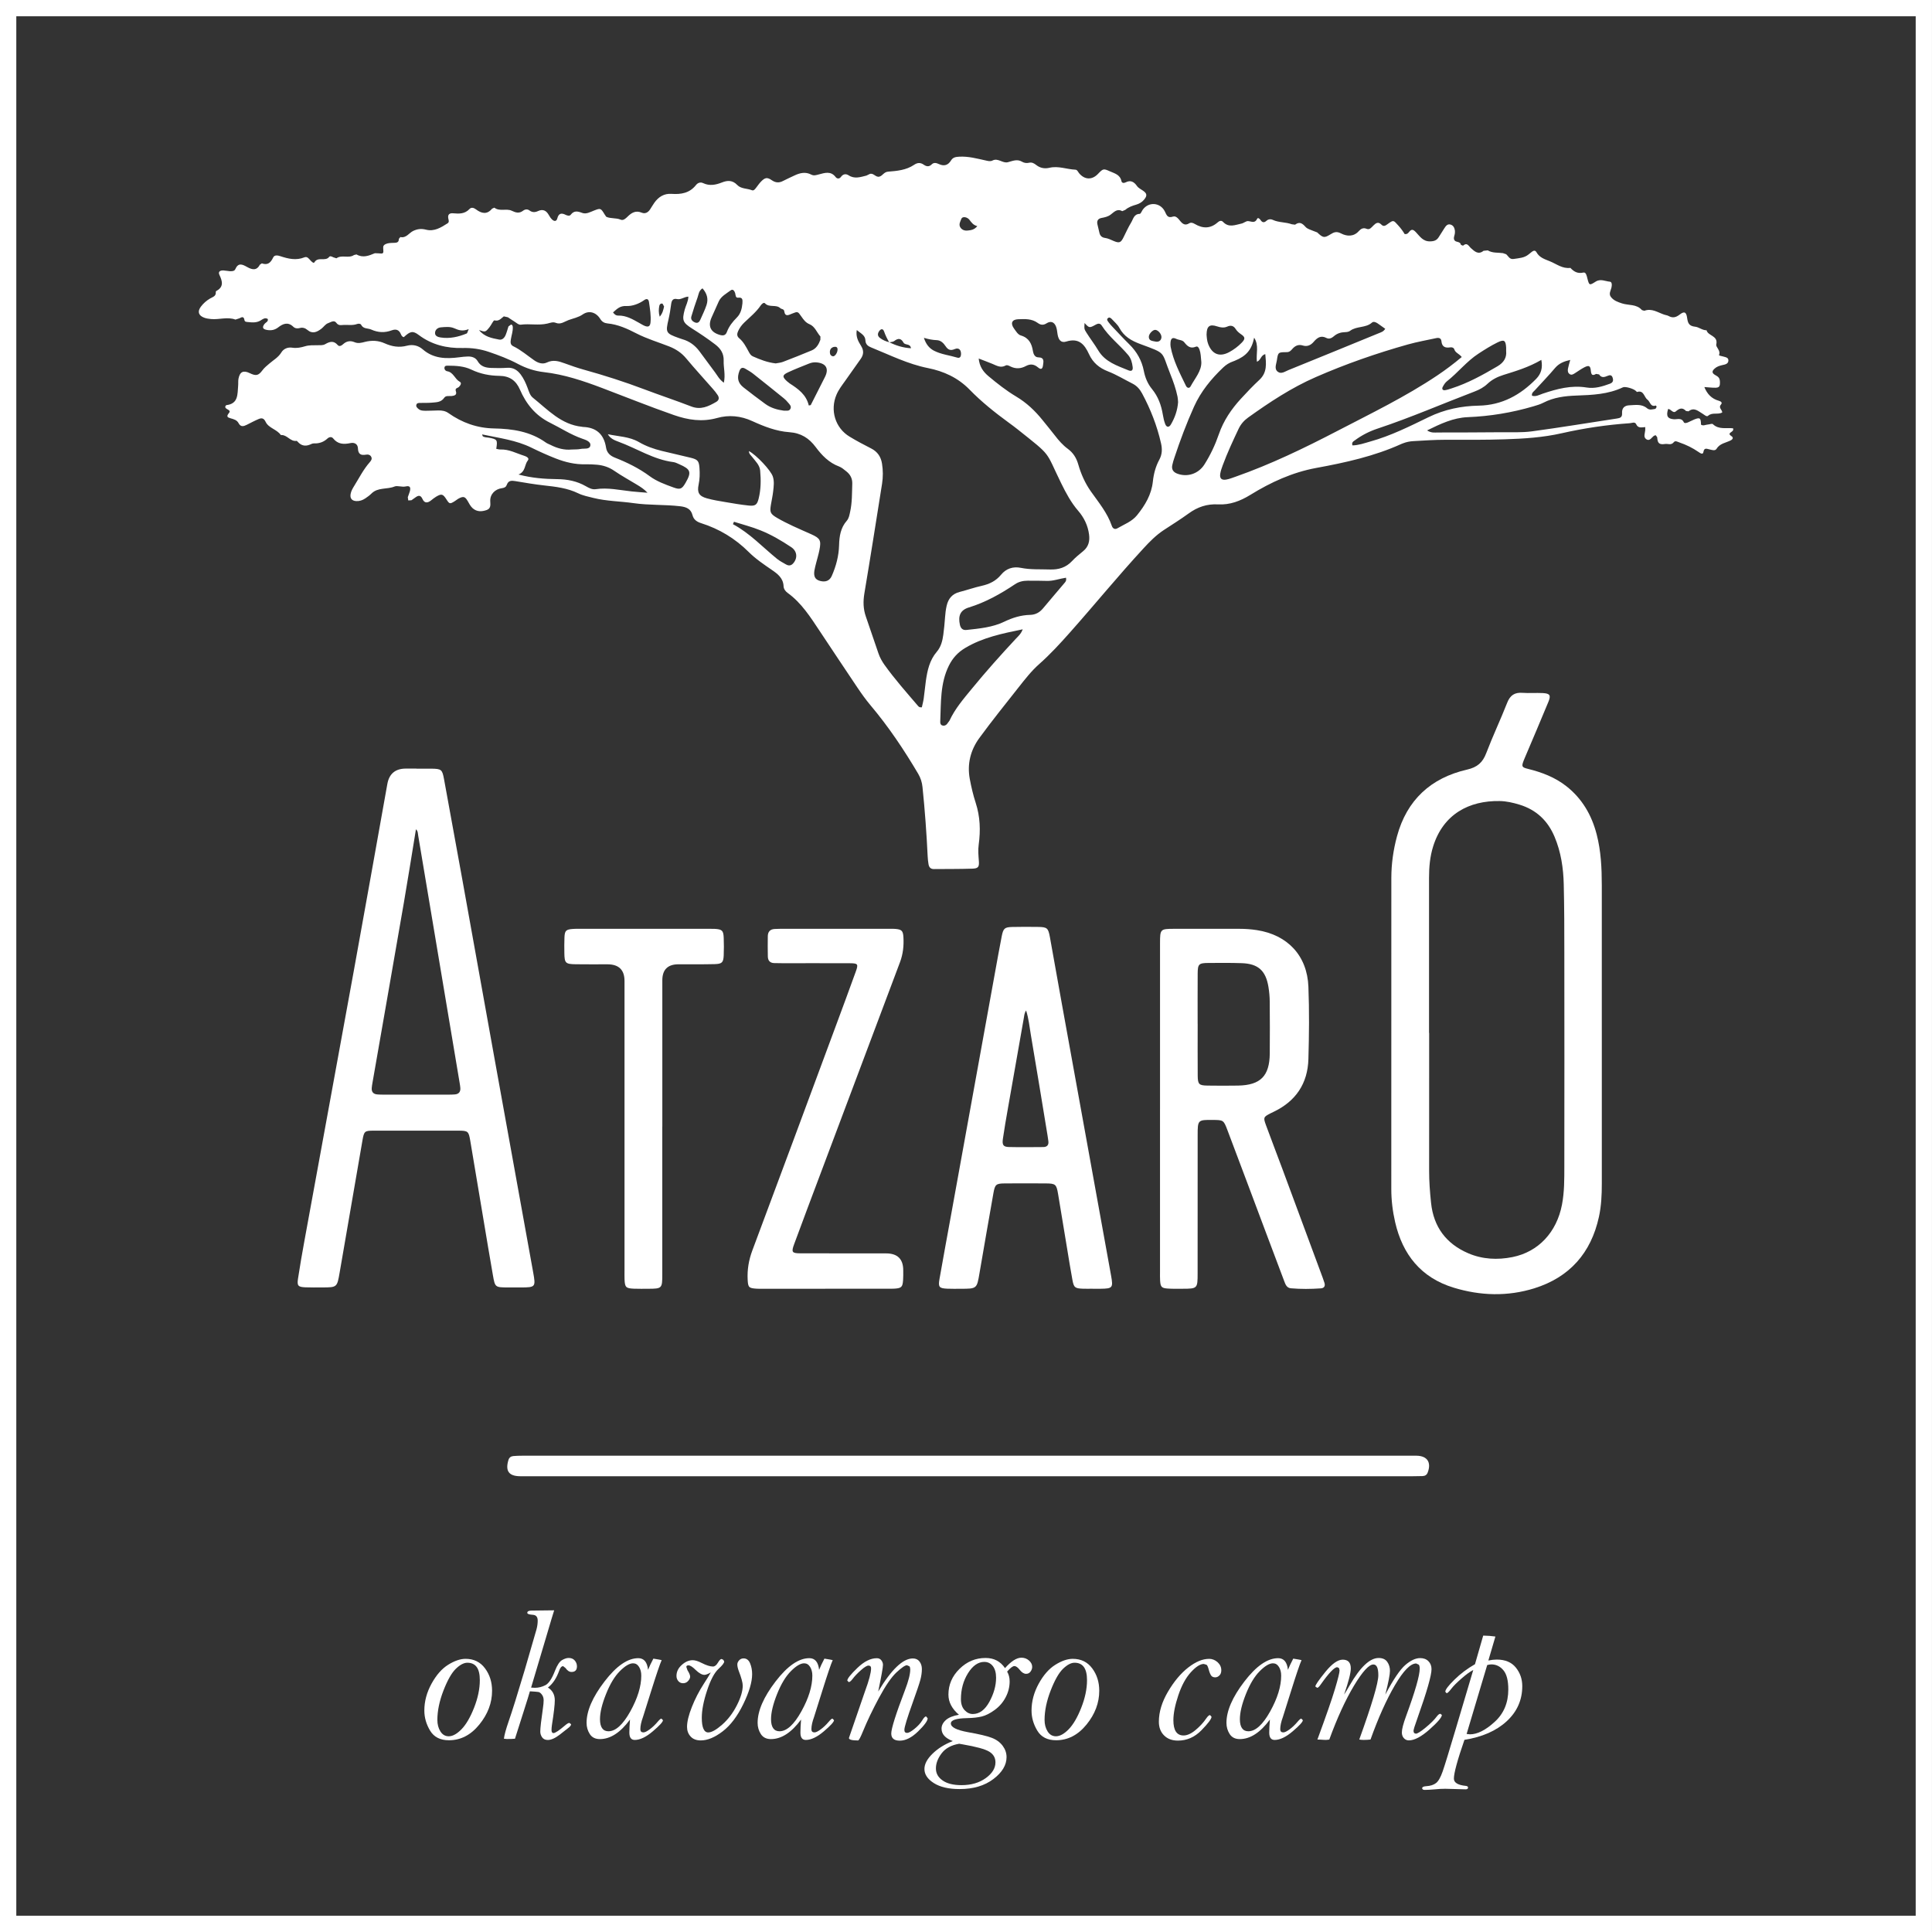 <svg width="105" height="105" viewBox="0 0 105 105" fill="none" xmlns="http://www.w3.org/2000/svg">
<rect x="0" y="0" width="105" height="105" fill="#333333" stroke="none"/>
<path d="M25.303 90.154C25.751 90.154 26.104 90.326 26.359 90.67C26.616 91.014 26.743 91.42 26.743 91.889C26.743 92.546 26.512 93.158 26.05 93.726C25.588 94.295 25.037 94.579 24.398 94.579C23.925 94.579 23.585 94.405 23.376 94.058C23.167 93.71 23.062 93.347 23.062 92.966C23.062 92.463 23.193 91.977 23.453 91.504C23.712 91.033 24.013 90.689 24.357 90.476C24.701 90.261 25.017 90.154 25.303 90.154ZM25.399 90.366C25.21 90.366 25.001 90.476 24.774 90.695C24.547 90.914 24.323 91.307 24.102 91.875C23.882 92.444 23.77 92.978 23.77 93.475C23.77 93.717 23.826 93.927 23.937 94.102C24.049 94.276 24.198 94.363 24.387 94.363C24.6 94.363 24.83 94.237 25.078 93.985C25.326 93.732 25.555 93.343 25.764 92.814C25.972 92.286 26.077 91.785 26.077 91.31C26.077 90.993 26.021 90.757 25.909 90.601C25.796 90.445 25.625 90.366 25.401 90.366" fill="white"/>
<path d="M28.798 91.922C28.761 92.06 28.646 92.43 28.454 93.031L27.988 94.496C27.877 94.506 27.731 94.511 27.549 94.511L27.387 94.496C27.408 94.306 27.491 93.996 27.64 93.563C27.835 93.003 28.129 92.065 28.52 90.751L29.162 88.536C29.202 88.378 29.223 88.225 29.223 88.079C29.223 87.877 29.134 87.771 28.955 87.761C28.756 87.748 28.657 87.712 28.657 87.655C28.657 87.573 28.734 87.532 28.889 87.532C28.963 87.532 29.373 87.527 30.118 87.517C30.066 87.673 29.919 88.168 29.673 89.002L28.864 91.717C28.955 91.725 29.024 91.728 29.071 91.728C29.269 91.728 29.46 91.68 29.643 91.585C29.825 91.491 29.999 91.229 30.163 90.8C30.284 90.494 30.412 90.3 30.547 90.222C30.681 90.145 30.802 90.106 30.906 90.106C31.047 90.106 31.158 90.152 31.236 90.244C31.315 90.335 31.356 90.441 31.356 90.562C31.356 90.766 31.256 90.867 31.058 90.867C30.942 90.867 30.835 90.796 30.734 90.653L30.606 90.552C30.52 90.552 30.449 90.63 30.395 90.785C30.246 91.206 30.041 91.516 29.778 91.714C30.027 91.87 30.152 92.102 30.152 92.409C30.152 92.65 30.1 93.097 29.996 93.753C29.982 93.854 29.974 93.945 29.974 94.022C29.974 94.135 30.011 94.189 30.081 94.189C30.173 94.189 30.384 94.05 30.714 93.769C30.815 93.68 30.893 93.637 30.947 93.637L31.038 93.708C31.038 93.772 30.975 93.849 30.846 93.941C30.822 93.962 30.684 94.07 30.43 94.268C30.175 94.465 29.956 94.564 29.774 94.564C29.636 94.564 29.532 94.517 29.465 94.422C29.398 94.328 29.363 94.223 29.363 94.108C29.363 93.916 29.411 93.497 29.505 92.851C29.532 92.672 29.546 92.523 29.546 92.405C29.546 92.287 29.514 92.182 29.451 92.099C29.389 92.017 29.327 91.968 29.265 91.957C29.203 91.945 29.047 91.933 28.797 91.919" fill="white"/>
<path d="M35.96 90.224C35.865 90.434 35.675 90.993 35.388 91.907L34.943 93.321C34.849 93.578 34.802 93.797 34.802 93.979C34.802 94.094 34.856 94.152 34.969 94.152C35.047 94.152 35.16 94.097 35.309 93.987C35.459 93.877 35.606 93.738 35.748 93.569C35.843 93.457 35.908 93.402 35.945 93.402L36.031 93.488C36.031 93.579 35.847 93.781 35.479 94.093C35.112 94.406 34.785 94.562 34.497 94.562C34.301 94.562 34.204 94.429 34.204 94.163C34.204 93.978 34.216 93.743 34.239 93.455C33.717 94.163 33.172 94.516 32.602 94.516C32.356 94.516 32.174 94.426 32.056 94.245C31.939 94.064 31.879 93.861 31.879 93.634C31.879 92.982 32.204 92.233 32.852 91.387C33.5 90.541 34.113 90.118 34.69 90.118C34.841 90.118 34.962 90.17 35.052 90.275C35.141 90.381 35.197 90.539 35.221 90.753C35.281 90.597 35.377 90.394 35.509 90.143C35.616 90.16 35.719 90.176 35.817 90.194L35.959 90.224H35.96ZM34.407 90.397C34.211 90.397 33.972 90.538 33.689 90.821C33.406 91.104 33.155 91.518 32.937 92.067C32.717 92.615 32.608 93.071 32.608 93.436C32.608 93.653 32.648 93.816 32.724 93.925C32.802 94.036 32.917 94.091 33.068 94.091C33.459 94.091 33.854 93.732 34.254 93.014C34.653 92.296 34.852 91.647 34.852 91.065C34.852 90.877 34.811 90.717 34.729 90.589C34.646 90.46 34.54 90.397 34.407 90.397Z" fill="white"/>
<path d="M38.631 90.893C38.472 90.981 38.358 91.025 38.287 91.025C38.152 91.025 37.992 90.936 37.807 90.757C37.642 90.592 37.511 90.508 37.417 90.508C37.34 90.508 37.301 90.536 37.301 90.594L37.362 90.772C37.459 90.927 37.508 91.043 37.508 91.12C37.508 91.197 37.472 91.273 37.4 91.355C37.328 91.438 37.235 91.48 37.124 91.48C37.013 91.48 36.93 91.439 36.863 91.361C36.797 91.281 36.765 91.189 36.765 91.084C36.765 90.858 36.86 90.659 37.051 90.487C37.242 90.314 37.44 90.228 37.645 90.228C37.776 90.228 37.936 90.277 38.125 90.374C38.385 90.506 38.592 90.572 38.747 90.572C38.844 90.572 38.935 90.503 39.016 90.364C39.096 90.23 39.162 90.162 39.213 90.162L39.309 90.206L39.359 90.299C39.359 90.379 39.256 90.513 39.051 90.699C38.824 90.908 38.617 91.302 38.427 91.877C38.236 92.453 38.141 92.947 38.141 93.359C38.141 93.623 38.17 93.821 38.23 93.954C38.288 94.087 38.375 94.154 38.491 94.154C38.676 94.154 38.928 94.012 39.249 93.73C39.57 93.448 39.836 93.097 40.048 92.678C40.261 92.26 40.366 91.903 40.366 91.609C40.366 91.454 40.294 91.186 40.148 90.808C40.098 90.673 40.072 90.556 40.072 90.458C40.072 90.38 40.105 90.307 40.169 90.236C40.233 90.165 40.314 90.13 40.411 90.13C40.573 90.13 40.691 90.218 40.765 90.396C40.839 90.573 40.877 90.77 40.877 90.986C40.877 91.415 40.716 91.959 40.394 92.62C40.072 93.28 39.698 93.774 39.271 94.099C38.846 94.425 38.45 94.588 38.087 94.588C37.847 94.588 37.663 94.517 37.533 94.375C37.403 94.233 37.339 94.059 37.339 93.853C37.339 93.569 37.428 93.206 37.604 92.763C37.781 92.32 37.994 91.907 38.244 91.521C38.426 91.241 38.555 91.03 38.633 90.888" fill="white"/>
<path d="M45.256 90.224C45.161 90.434 44.971 90.993 44.685 91.907L44.24 93.321C44.146 93.578 44.098 93.797 44.098 93.979C44.098 94.094 44.153 94.152 44.265 94.152C44.343 94.152 44.456 94.097 44.606 93.987C44.756 93.877 44.902 93.738 45.044 93.569C45.139 93.457 45.205 93.402 45.241 93.402L45.327 93.488C45.327 93.579 45.143 93.781 44.776 94.093C44.409 94.406 44.081 94.562 43.794 94.562C43.598 94.562 43.501 94.429 43.501 94.163C43.501 93.978 43.513 93.743 43.536 93.455C43.013 94.163 42.468 94.516 41.898 94.516C41.653 94.516 41.471 94.426 41.352 94.245C41.235 94.064 41.175 93.861 41.175 93.634C41.175 92.982 41.5 92.233 42.148 91.387C42.797 90.541 43.409 90.118 43.986 90.118C44.138 90.118 44.258 90.17 44.348 90.275C44.437 90.381 44.494 90.539 44.517 90.753C44.578 90.597 44.674 90.394 44.805 90.143C44.912 90.16 45.016 90.176 45.114 90.194L45.255 90.224H45.256ZM43.704 90.397C43.508 90.397 43.269 90.538 42.986 90.821C42.703 91.104 42.452 91.518 42.233 92.067C42.014 92.615 41.904 93.071 41.904 93.436C41.904 93.653 41.944 93.816 42.021 93.925C42.099 94.036 42.213 94.091 42.365 94.091C42.755 94.091 43.151 93.732 43.55 93.014C43.95 92.296 44.149 91.647 44.149 91.065C44.149 90.877 44.107 90.717 44.025 90.589C43.942 90.46 43.836 90.397 43.704 90.397Z" fill="white"/>
<path d="M47.731 91.927C48.088 91.329 48.424 90.88 48.737 90.582C49.05 90.283 49.341 90.133 49.611 90.133C49.769 90.133 49.891 90.19 49.975 90.302C50.059 90.416 50.102 90.55 50.102 90.705C50.102 90.897 50.074 91.096 50.018 91.301C49.963 91.505 49.824 91.919 49.601 92.539C49.302 93.373 49.151 93.865 49.151 94.013C49.151 94.126 49.2 94.18 49.298 94.18C49.386 94.18 49.521 94.105 49.706 93.954C49.889 93.805 50.025 93.656 50.113 93.511C50.201 93.36 50.273 93.284 50.331 93.284L50.416 93.385C50.416 93.524 50.243 93.76 49.898 94.097C49.552 94.433 49.22 94.601 48.903 94.601C48.587 94.601 48.438 94.47 48.438 94.21C48.438 93.951 48.686 93.156 49.182 91.86C49.374 91.359 49.47 90.985 49.47 90.735C49.47 90.657 49.456 90.599 49.426 90.56L49.292 90.502C49.191 90.502 49.002 90.631 48.723 90.889C48.446 91.148 48.13 91.606 47.776 92.264C47.422 92.923 47.132 93.529 46.907 94.078C46.768 94.42 46.677 94.59 46.634 94.59C46.303 94.59 46.138 94.546 46.138 94.458L46.154 94.408L47.007 91.93C47.23 91.326 47.341 90.906 47.341 90.673C47.341 90.571 47.293 90.521 47.198 90.521C47.114 90.521 46.977 90.605 46.789 90.772C46.6 90.939 46.45 91.096 46.338 91.245C46.251 91.36 46.18 91.418 46.125 91.418L46.049 91.336C46.049 91.228 46.233 90.999 46.599 90.647C46.965 90.295 47.316 90.12 47.654 90.12C47.763 90.12 47.844 90.16 47.902 90.237C47.96 90.314 47.988 90.395 47.988 90.479C47.988 90.615 47.902 91.096 47.73 91.924" fill="white"/>
<path d="M54.735 90.847C54.826 91.002 54.872 91.179 54.872 91.379C54.872 91.682 54.799 91.971 54.654 92.246C54.51 92.521 54.31 92.75 54.058 92.934C53.805 93.118 53.572 93.235 53.358 93.288C53.143 93.34 52.88 93.37 52.567 93.376C51.973 93.386 51.677 93.483 51.677 93.665C51.677 93.869 51.982 94.024 52.591 94.137C53.208 94.245 53.644 94.348 53.898 94.446C54.153 94.543 54.35 94.688 54.493 94.879C54.634 95.07 54.704 95.275 54.704 95.495C54.704 95.927 54.466 96.325 53.989 96.687C53.511 97.05 52.9 97.232 52.151 97.232C51.561 97.232 51.095 97.124 50.754 96.908C50.412 96.691 50.241 96.436 50.241 96.142C50.241 95.875 50.385 95.6 50.676 95.315C50.966 95.029 51.335 94.798 51.783 94.623C51.374 94.47 51.171 94.246 51.171 93.948C51.171 93.776 51.249 93.621 51.404 93.482C51.559 93.344 51.796 93.248 52.117 93.193C51.929 93.035 51.786 92.864 51.69 92.681C51.593 92.498 51.545 92.304 51.545 92.098C51.545 91.561 51.746 91.094 52.147 90.7C52.549 90.304 53.02 90.107 53.563 90.107C53.793 90.107 53.995 90.153 54.17 90.245C54.345 90.338 54.496 90.475 54.62 90.659C54.957 90.281 55.253 90.092 55.51 90.092C55.672 90.092 55.809 90.143 55.924 90.245C56.039 90.347 56.097 90.462 56.097 90.592C56.097 90.68 56.067 90.765 56.008 90.847C55.949 90.928 55.869 90.969 55.767 90.969C55.649 90.969 55.533 90.896 55.419 90.751C55.311 90.615 55.215 90.547 55.131 90.547C55.04 90.547 54.908 90.647 54.736 90.847M52.128 94.769C51.7 94.843 51.383 95.016 51.175 95.29C50.968 95.562 50.865 95.836 50.865 96.109C50.865 96.382 50.985 96.593 51.227 96.763C51.468 96.933 51.81 97.019 52.255 97.019C52.781 97.019 53.22 96.892 53.573 96.637C53.925 96.383 54.101 96.097 54.101 95.78C54.101 95.53 53.989 95.337 53.762 95.198C53.536 95.06 53.049 94.927 52.301 94.799L52.129 94.769H52.128ZM53.498 90.32C53.162 90.32 52.865 90.525 52.608 90.936C52.352 91.348 52.224 91.819 52.224 92.348C52.224 92.601 52.291 92.799 52.421 92.94C52.553 93.083 52.702 93.153 52.871 93.153C53.228 93.153 53.529 92.931 53.772 92.488C54.013 92.045 54.135 91.608 54.135 91.18C54.135 90.911 54.076 90.7 53.958 90.548C53.839 90.397 53.685 90.321 53.497 90.321" fill="white"/>
<path d="M58.302 90.154C58.75 90.154 59.103 90.326 59.358 90.67C59.615 91.014 59.742 91.42 59.742 91.889C59.742 92.546 59.512 93.158 59.05 93.726C58.587 94.295 58.036 94.579 57.397 94.579C56.925 94.579 56.585 94.405 56.376 94.058C56.166 93.71 56.062 93.347 56.062 92.966C56.062 92.463 56.193 91.977 56.452 91.504C56.711 91.033 57.013 90.689 57.357 90.476C57.7 90.261 58.016 90.154 58.302 90.154ZM58.398 90.366C58.209 90.366 58.001 90.476 57.773 90.695C57.547 90.914 57.322 91.307 57.102 91.875C56.881 92.444 56.77 92.978 56.77 93.475C56.77 93.717 56.826 93.927 56.937 94.102C57.048 94.276 57.198 94.363 57.387 94.363C57.599 94.363 57.83 94.237 58.078 93.985C58.325 93.732 58.554 93.343 58.763 92.814C58.972 92.286 59.077 91.785 59.077 91.31C59.077 90.993 59.02 90.757 58.908 90.601C58.796 90.445 58.625 90.366 58.4 90.366" fill="white"/>
<path d="M65.703 90.153C65.877 90.153 66.034 90.214 66.171 90.335C66.306 90.457 66.375 90.603 66.375 90.776C66.375 90.897 66.341 90.993 66.271 91.059C66.202 91.127 66.127 91.16 66.046 91.16C65.951 91.16 65.881 91.132 65.834 91.075C65.787 91.018 65.741 90.913 65.698 90.761C65.657 90.602 65.617 90.508 65.576 90.478L65.424 90.432C65.228 90.432 64.994 90.583 64.719 90.884C64.444 91.186 64.218 91.603 64.039 92.137C63.861 92.671 63.771 93.121 63.771 93.49C63.771 93.766 63.817 93.973 63.909 94.112C64.002 94.25 64.139 94.319 64.322 94.319C64.521 94.319 64.739 94.221 64.974 94.025C65.21 93.829 65.406 93.616 65.561 93.386C65.642 93.269 65.71 93.21 65.763 93.21L65.844 93.302C65.844 93.417 65.661 93.661 65.296 94.036C64.929 94.411 64.504 94.598 64.019 94.598C63.701 94.598 63.45 94.504 63.263 94.315C63.075 94.127 62.982 93.879 62.982 93.572C62.982 93.042 63.148 92.498 63.478 91.937C63.808 91.377 64.175 90.94 64.578 90.626C64.981 90.313 65.356 90.156 65.704 90.156" fill="white"/>
<path d="M70.736 90.224C70.641 90.434 70.451 90.993 70.165 91.907L69.72 93.321C69.626 93.578 69.578 93.797 69.578 93.979C69.578 94.094 69.633 94.152 69.745 94.152C69.823 94.152 69.936 94.097 70.086 93.987C70.236 93.877 70.382 93.738 70.524 93.569C70.619 93.457 70.685 93.402 70.721 93.402L70.807 93.488C70.807 93.579 70.623 93.781 70.256 94.093C69.889 94.406 69.561 94.562 69.274 94.562C69.078 94.562 68.98 94.429 68.98 94.163C68.98 93.978 68.993 93.743 69.016 93.455C68.493 94.163 67.948 94.516 67.378 94.516C67.133 94.516 66.951 94.426 66.832 94.245C66.715 94.064 66.655 93.861 66.655 93.634C66.655 92.982 66.98 92.233 67.628 91.387C68.276 90.541 68.889 90.118 69.466 90.118C69.618 90.118 69.738 90.17 69.828 90.275C69.917 90.381 69.974 90.539 69.997 90.753C70.058 90.597 70.154 90.394 70.285 90.143C70.392 90.16 70.496 90.176 70.594 90.194L70.735 90.224H70.736ZM69.184 90.397C68.987 90.397 68.749 90.538 68.466 90.821C68.183 91.104 67.932 91.518 67.713 92.067C67.494 92.615 67.385 93.071 67.385 93.436C67.385 93.653 67.424 93.816 67.501 93.925C67.579 94.036 67.693 94.091 67.845 94.091C68.235 94.091 68.63 93.732 69.03 93.014C69.43 92.296 69.629 91.647 69.629 91.065C69.629 90.877 69.587 90.717 69.505 90.589C69.422 90.46 69.316 90.397 69.184 90.397Z" fill="white"/>
<path d="M71.598 94.541C72.073 93.251 72.393 92.331 72.556 91.782C72.72 91.233 72.802 90.9 72.802 90.782L72.771 90.653L72.675 90.609C72.519 90.609 72.221 90.922 71.779 91.547C71.695 91.668 71.632 91.729 71.587 91.729L71.486 91.658C71.486 91.577 71.667 91.314 72.028 90.868C72.389 90.422 72.704 90.199 72.974 90.199C73.121 90.199 73.233 90.239 73.305 90.319C73.377 90.398 73.413 90.517 73.413 90.676C73.413 90.922 73.292 91.395 73.049 92.095C73.1 92.024 73.201 91.856 73.353 91.593C73.925 90.603 74.45 90.108 74.926 90.108C75.141 90.108 75.298 90.179 75.395 90.32C75.493 90.459 75.541 90.622 75.541 90.808C75.541 91.004 75.457 91.433 75.289 92.096C75.724 91.275 76.086 90.74 76.376 90.489C76.666 90.239 76.935 90.114 77.184 90.114C77.369 90.114 77.519 90.169 77.631 90.282C77.744 90.396 77.8 90.54 77.8 90.715C77.8 91.057 77.544 91.949 77.032 93.39C76.89 93.78 76.82 94.009 76.82 94.083L76.852 94.187L76.945 94.222C77.033 94.222 77.212 94.112 77.481 93.889C77.751 93.666 77.955 93.465 78.089 93.283C78.16 93.19 78.224 93.141 78.281 93.141L78.363 93.203C78.363 93.331 78.14 93.594 77.693 93.991C77.246 94.389 76.869 94.586 76.567 94.586C76.459 94.586 76.369 94.545 76.296 94.464C76.223 94.382 76.188 94.28 76.188 94.155C76.188 93.979 76.264 93.686 76.415 93.273C76.911 91.922 77.159 91.059 77.159 90.684C77.159 90.59 77.142 90.519 77.111 90.474L76.966 90.406C76.657 90.406 76.271 90.8 75.808 91.591C75.346 92.381 74.905 93.365 74.484 94.54C74.365 94.553 74.243 94.561 74.114 94.561C74.026 94.561 73.945 94.554 73.873 94.54C74.562 92.629 74.909 91.465 74.909 91.049C74.909 90.853 74.887 90.706 74.844 90.608C74.8 90.511 74.731 90.461 74.64 90.461C74.399 90.461 74.046 90.849 73.581 91.622C73.118 92.396 72.672 93.369 72.244 94.541C72.156 94.555 72.091 94.561 72.047 94.561L71.926 94.556C71.811 94.546 71.702 94.541 71.597 94.541" fill="white"/>
<path d="M80.162 90.446L80.609 88.891C80.848 88.894 81.07 88.912 81.272 88.942L80.889 90.245C81.055 90.211 81.207 90.194 81.346 90.194C81.804 90.194 82.15 90.34 82.383 90.629C82.617 90.92 82.732 91.256 82.732 91.637C82.732 92.391 82.449 93.028 81.884 93.548C81.317 94.068 80.553 94.404 79.589 94.556C79.208 95.659 79.016 96.361 79.016 96.665C79.016 96.883 79.232 97.016 79.664 97.059C79.746 97.069 79.785 97.099 79.785 97.148C79.785 97.214 79.742 97.246 79.654 97.246L78.546 97.216C78.367 97.216 78.182 97.226 77.99 97.246C77.747 97.268 77.562 97.277 77.434 97.277C77.34 97.277 77.292 97.245 77.292 97.184C77.292 97.122 77.364 97.085 77.509 97.076C77.739 97.062 77.917 97.005 78.044 96.906C78.173 96.806 78.292 96.598 78.403 96.281C78.515 95.963 78.751 95.19 79.117 93.961L80.068 90.761C79.888 90.852 79.675 91.008 79.425 91.228C79.175 91.446 78.996 91.625 78.888 91.765C78.757 91.938 78.666 92.023 78.62 92.023L78.549 91.942C78.549 91.829 78.714 91.612 79.045 91.287C79.374 90.963 79.747 90.683 80.161 90.446M79.708 94.237C79.795 94.25 79.856 94.257 79.889 94.257C80.29 94.257 80.737 94.032 81.231 93.581C81.726 93.131 81.973 92.543 81.973 91.817C81.973 91.332 81.884 90.983 81.705 90.772C81.527 90.561 81.309 90.456 81.053 90.456C80.99 90.456 80.914 90.469 80.826 90.492L79.707 94.237H79.708Z" fill="white"/>
<path d="M105 105H0V0H104.999V104.999L105 105ZM0.887 104.114H104.114V0.886H0.886V104.113L0.887 104.114Z" fill="white"/>
<path d="M92.627 21.033C92.779 21.414 93.024 21.672 93.415 21.781C93.499 21.805 93.631 21.872 93.536 21.977C93.37 22.162 93.599 22.261 93.6 22.416C93.363 22.553 93.06 22.391 92.831 22.598C92.753 22.669 92.631 22.544 92.536 22.488C92.297 22.35 92.076 22.11 91.766 22.355L91.632 22.337C91.433 22.127 91.275 22.19 91.075 22.359C90.926 22.485 90.813 22.23 90.659 22.226C90.541 22.608 90.624 22.757 90.963 22.785C91.155 22.803 91.382 22.681 91.511 22.947C91.547 23.019 91.659 22.988 91.734 22.957C91.851 22.909 91.962 22.844 92.081 22.797C92.389 22.673 92.438 22.712 92.446 23.079C92.568 23.163 92.69 23.081 92.812 23.073C92.907 23.068 93.045 23.008 93.089 23.05C93.412 23.363 93.826 23.235 94.188 23.277C94.221 23.385 94.164 23.424 94.115 23.461C94.022 23.532 93.915 23.582 94.09 23.695C94.234 23.788 94.168 23.881 94.046 23.941C93.781 24.071 93.467 24.1 93.286 24.397C93.208 24.524 93.022 24.448 92.881 24.417C92.746 24.388 92.617 24.32 92.576 24.569C92.549 24.738 92.384 24.614 92.307 24.561C91.989 24.342 91.647 24.175 91.283 24.05C91.176 24.013 91.048 23.931 90.971 24.029C90.819 24.22 90.648 24.102 90.49 24.13C90.127 24.189 90.085 24.032 90.066 23.767L89.987 23.654L89.907 23.674C89.766 23.755 89.674 24.002 89.472 23.87C89.298 23.755 89.403 23.548 89.415 23.379C89.418 23.334 89.415 23.287 89.415 23.212C89.228 23.22 89.028 23.294 88.921 23.052C88.855 22.907 88.69 22.994 88.571 23.001C87.327 23.087 86.093 23.27 84.88 23.545C83.859 23.777 82.828 23.841 81.795 23.875C80.711 23.911 79.624 23.903 78.539 23.901C77.963 23.901 77.391 23.943 76.818 23.974C76.625 23.984 76.438 24.02 76.257 24.091L76.168 24.125C74.689 24.797 73.116 25.142 71.528 25.433C70.238 25.671 69.061 26.212 67.959 26.892C67.403 27.235 66.836 27.446 66.204 27.412C65.594 27.379 65.084 27.554 64.6 27.906C64.161 28.225 63.7 28.512 63.246 28.81C62.829 29.085 62.483 29.436 62.147 29.802C60.772 31.292 59.49 32.864 58.144 34.379C57.613 34.977 57.075 35.563 56.475 36.094C56.055 36.465 55.711 36.91 55.365 37.347C54.644 38.262 53.912 39.17 53.224 40.111C52.747 40.764 52.555 41.521 52.705 42.333C52.787 42.77 52.889 43.209 53.027 43.632C53.27 44.38 53.296 45.136 53.19 45.904C53.147 46.209 53.178 46.508 53.2 46.811C53.221 47.111 53.163 47.197 52.86 47.209C52.158 47.233 51.456 47.225 50.754 47.232C50.575 47.234 50.492 47.131 50.464 46.974C50.44 46.833 50.424 46.691 50.417 46.547C50.357 45.288 50.266 44.032 50.136 42.777C50.11 42.516 50.034 42.28 49.903 42.056C49.131 40.749 48.289 39.491 47.308 38.328C47.051 38.023 46.819 37.695 46.596 37.365C45.91 36.346 45.232 35.321 44.55 34.297C44.047 33.54 43.56 32.767 42.805 32.222C42.684 32.134 42.592 32.006 42.586 31.863C42.568 31.418 42.261 31.187 41.943 30.97C41.508 30.671 41.067 30.375 40.695 30.004C39.955 29.267 39.095 28.746 38.103 28.432C37.885 28.363 37.7 28.25 37.636 27.998C37.548 27.653 37.3 27.552 36.959 27.513C36.118 27.416 35.269 27.465 34.429 27.344C33.703 27.24 32.963 27.24 32.248 27.061C31.97 26.991 31.68 26.935 31.426 26.811C30.836 26.524 30.208 26.452 29.572 26.382C29.049 26.324 28.529 26.235 28.01 26.148C27.804 26.114 27.629 26.105 27.544 26.348C27.505 26.46 27.424 26.512 27.292 26.529C26.899 26.577 26.626 26.869 26.644 27.238C26.654 27.441 26.681 27.636 26.452 27.718C26.188 27.811 25.918 27.826 25.686 27.619C25.566 27.511 25.497 27.365 25.416 27.227C25.279 26.99 25.186 26.964 24.953 27.08C24.867 27.122 24.795 27.188 24.713 27.238C24.452 27.401 24.426 27.395 24.266 27.145C24.072 26.842 23.998 26.82 23.702 26.994C23.607 27.05 23.52 27.122 23.432 27.192C23.251 27.337 23.072 27.366 22.965 27.126C22.854 26.878 22.722 26.924 22.556 27.049L22.361 27.187L22.188 27.198L22.163 27.02C22.196 26.914 22.245 26.813 22.274 26.705C22.334 26.474 22.272 26.387 22.048 26.437C21.837 26.483 21.593 26.378 21.447 26.439C21.039 26.61 20.54 26.473 20.19 26.821C20.089 26.922 19.972 27.007 19.852 27.087C19.705 27.187 19.537 27.244 19.356 27.233C19.121 27.218 19.013 27.08 19.055 26.847C19.083 26.686 19.164 26.548 19.248 26.412C19.517 25.979 19.746 25.52 20.085 25.132C20.159 25.047 20.237 24.952 20.178 24.832C20.122 24.715 20.002 24.689 19.89 24.71C19.613 24.762 19.464 24.678 19.454 24.374C19.445 24.126 19.261 24.037 19.052 24.08C18.683 24.158 18.362 24.15 18.104 23.824C18.026 23.725 17.892 23.745 17.801 23.829C17.59 24.026 17.347 24.11 17.06 24.098C16.986 24.095 16.907 24.138 16.834 24.168C16.584 24.266 16.371 24.218 16.194 24.023L16.13 23.958C15.79 24.02 15.62 23.644 15.307 23.643L15.261 23.641C15.046 23.328 14.597 23.271 14.434 22.922C14.336 22.715 14.214 22.708 14.055 22.774C13.836 22.866 13.624 22.982 13.411 23.088C13.239 23.174 13.081 23.217 12.967 22.999C12.877 22.826 12.703 22.782 12.532 22.734C12.367 22.686 12.283 22.641 12.443 22.447C12.603 22.253 12.216 22.27 12.243 22.091L12.291 22.02C12.967 21.947 12.901 21.418 12.943 20.959C12.955 20.832 12.937 20.702 12.962 20.578C13.037 20.201 13.225 20.112 13.571 20.279C13.911 20.441 14.04 20.423 14.262 20.126C14.37 19.98 14.502 19.877 14.636 19.762C14.862 19.567 15.128 19.423 15.294 19.149C15.412 18.953 15.646 18.857 15.882 18.896C16.131 18.935 16.356 18.885 16.587 18.817C16.805 18.752 17.03 18.766 17.252 18.762C17.396 18.758 17.547 18.778 17.675 18.704C17.917 18.563 18.134 18.498 18.354 18.753C18.443 18.857 18.565 18.781 18.65 18.704C18.836 18.535 19.042 18.501 19.27 18.598C19.462 18.68 19.648 18.629 19.833 18.581C20.202 18.488 20.559 18.502 20.909 18.66C21.298 18.835 21.694 18.902 22.12 18.788C22.43 18.707 22.734 18.776 22.975 18.987C23.56 19.495 24.243 19.51 24.955 19.418C25.113 19.397 25.273 19.378 25.431 19.375C25.649 19.371 25.849 19.434 25.964 19.635C26.13 19.925 26.404 19.987 26.7 19.997C26.987 20.006 27.275 20.01 27.561 19.989C27.885 19.965 28.111 20.105 28.297 20.35C28.461 20.57 28.573 20.816 28.669 21.071C28.743 21.265 28.798 21.485 28.959 21.614C29.774 22.267 30.498 23.077 31.629 23.194L31.677 23.203C32.409 23.226 32.824 23.602 32.937 24.323C32.98 24.602 33.155 24.767 33.414 24.87C34.083 25.134 34.724 25.447 35.309 25.879C35.695 26.165 36.154 26.329 36.604 26.493C36.967 26.625 37.065 26.578 37.261 26.236C37.594 25.656 37.542 25.502 36.916 25.23C36.813 25.186 36.71 25.129 36.602 25.115C35.516 24.978 34.608 24.369 33.607 24.005C33.391 23.926 33.168 23.833 33.035 23.599C33.605 23.722 34.206 23.726 34.719 24.023C35.112 24.253 35.529 24.397 35.962 24.505C36.489 24.636 37.02 24.749 37.546 24.88C37.92 24.973 37.988 25.055 38.015 25.435C38.037 25.738 38.032 26.039 37.968 26.34C37.878 26.767 37.989 26.964 38.419 27.084C38.755 27.178 39.104 27.233 39.45 27.291C39.859 27.362 40.268 27.43 40.68 27.474C41.047 27.513 41.146 27.441 41.231 27.097C41.356 26.597 41.359 26.084 41.313 25.575C41.287 25.274 41.058 25.068 40.885 24.841C40.813 24.747 40.701 24.672 40.703 24.515C41.112 24.733 41.888 25.558 42 25.895C42.089 26.159 42.05 26.433 42.02 26.702C41.994 26.939 41.941 27.174 41.901 27.41C41.828 27.84 41.857 27.925 42.24 28.15C42.516 28.312 42.803 28.451 43.091 28.588C43.423 28.746 43.763 28.886 44.096 29.038C44.577 29.256 44.638 29.37 44.533 29.897C44.487 30.13 44.416 30.36 44.357 30.592C44.323 30.731 44.282 30.87 44.26 31.012C44.212 31.337 44.305 31.5 44.566 31.571C44.857 31.65 45.087 31.569 45.204 31.303C45.437 30.773 45.586 30.217 45.602 29.637C45.615 29.146 45.683 28.686 46.023 28.299C46.139 28.166 46.166 27.982 46.204 27.81C46.316 27.306 46.302 26.795 46.319 26.285C46.328 26.007 46.211 25.788 46 25.621C45.874 25.523 45.75 25.409 45.605 25.354C45.055 25.15 44.67 24.752 44.333 24.3C43.97 23.812 43.532 23.533 42.895 23.488C42.193 23.44 41.523 23.178 40.885 22.886C40.256 22.597 39.613 22.538 38.972 22.717C38.16 22.943 37.399 22.827 36.629 22.559C35.318 22.103 34.03 21.582 32.731 21.09C31.702 20.7 30.66 20.349 29.555 20.224C29.062 20.168 28.591 20.014 28.147 19.778C27.639 19.508 27.1 19.304 26.555 19.12C26.097 18.965 25.633 18.901 25.145 18.913C24.281 18.935 23.469 18.74 22.761 18.208C22.441 17.967 22.299 17.993 21.946 18.324C21.856 18.307 21.819 18.234 21.788 18.162C21.689 17.924 21.524 17.867 21.287 17.954C20.911 18.093 20.552 18.079 20.174 17.91C19.991 17.827 19.749 17.89 19.626 17.65C19.594 17.585 19.481 17.582 19.403 17.61C19.17 17.694 18.93 17.652 18.693 17.659C18.534 17.664 18.402 17.714 18.277 17.543C18.157 17.379 17.985 17.508 17.84 17.56C17.682 17.615 17.598 17.764 17.473 17.861C17.227 18.049 16.983 18.168 16.699 17.925C16.587 17.829 16.449 17.786 16.297 17.827C16.166 17.862 16.04 17.855 15.937 17.756C15.654 17.48 15.377 17.591 15.124 17.789C14.928 17.943 14.722 17.972 14.495 17.929C14.271 17.886 14.238 17.783 14.379 17.601C14.443 17.519 14.583 17.489 14.556 17.339C14.401 17.238 14.278 17.348 14.162 17.417C13.939 17.55 13.706 17.527 13.468 17.502C13.384 17.493 13.3 17.493 13.285 17.393C13.252 17.188 13.149 17.222 13.017 17.297L12.796 17.369C12.354 17.205 11.909 17.382 11.469 17.339C11.343 17.327 11.212 17.31 11.095 17.265C10.785 17.149 10.72 16.931 10.916 16.668C11.05 16.488 11.22 16.339 11.414 16.225C11.561 16.138 11.754 16.101 11.727 15.865L11.744 15.821C12.167 15.603 12.095 15.294 11.927 14.944C11.847 14.778 11.94 14.689 12.148 14.698C12.259 14.704 12.369 14.731 12.48 14.738C12.595 14.745 12.739 14.74 12.784 14.637C12.946 14.263 13.16 14.359 13.428 14.509C13.672 14.646 13.942 14.739 14.12 14.388L14.23 14.313C14.557 14.431 14.715 14.27 14.847 13.992C14.919 13.843 15.096 13.876 15.236 13.923C15.666 14.065 16.094 14.168 16.542 13.986C16.689 13.926 16.776 14.044 16.861 14.14C16.924 14.21 17.044 14.332 17.087 14.258C17.279 13.926 17.685 14.231 17.889 13.961C17.936 13.899 18.036 13.941 18.11 13.982L18.284 14.038C18.576 13.827 18.948 14.062 19.24 13.86L19.374 13.828C19.725 14.031 20.047 13.899 20.374 13.761L20.562 13.768C20.845 13.796 20.853 13.796 20.826 13.486C20.815 13.364 20.867 13.309 20.959 13.265C21.093 13.203 21.239 13.204 21.382 13.199C21.529 13.194 21.68 13.201 21.677 12.983L21.758 12.883C22.08 12.954 22.227 12.658 22.461 12.548C22.689 12.441 22.899 12.417 23.152 12.482C23.598 12.597 23.969 12.365 24.326 12.136C24.425 12.073 24.383 11.965 24.364 11.873C24.321 11.653 24.433 11.574 24.629 11.592C24.955 11.623 25.264 11.629 25.516 11.359C25.616 11.252 25.751 11.291 25.864 11.376C26.167 11.604 26.463 11.68 26.744 11.34L26.867 11.286C27.157 11.511 27.523 11.315 27.81 11.453C28.036 11.56 28.217 11.612 28.427 11.453C28.537 11.369 28.665 11.354 28.783 11.442C28.93 11.552 29.083 11.544 29.235 11.473C29.509 11.346 29.692 11.443 29.829 11.69C29.874 11.773 29.929 11.855 29.996 11.922C30.108 12.036 30.242 12.049 30.287 11.874C30.36 11.588 30.512 11.56 30.745 11.677C30.833 11.72 30.956 11.752 31.015 11.674C31.199 11.431 31.395 11.479 31.641 11.571C31.86 11.653 32.074 11.524 32.283 11.443C32.645 11.303 32.65 11.309 32.868 11.665L32.948 11.781C33.195 11.895 33.477 11.829 33.732 11.938C33.873 11.999 34.005 11.876 34.107 11.775C34.325 11.559 34.551 11.423 34.876 11.558C35.059 11.635 35.219 11.549 35.328 11.384C35.408 11.264 35.478 11.138 35.561 11.021C35.788 10.7 36.095 10.507 36.495 10.536C37.014 10.572 37.478 10.497 37.825 10.057C37.917 9.94 38.063 9.88 38.213 9.952C38.562 10.118 38.9 10.049 39.234 9.917C39.54 9.794 39.814 9.789 40.065 10.051C40.277 10.273 40.6 10.232 40.864 10.338C40.966 10.379 41.034 10.278 41.094 10.202C41.182 10.09 41.263 9.968 41.362 9.866C41.576 9.65 41.691 9.62 41.944 9.794C42.16 9.942 42.348 9.945 42.566 9.83C42.764 9.726 42.97 9.638 43.171 9.54C43.47 9.397 43.774 9.324 44.089 9.489C44.232 9.563 44.356 9.517 44.5 9.48C44.818 9.397 45.151 9.277 45.414 9.622C45.488 9.719 45.615 9.735 45.702 9.616C45.818 9.454 45.969 9.431 46.119 9.527C46.444 9.739 46.764 9.623 47.088 9.543L47.259 9.46C47.47 9.371 47.584 9.652 47.79 9.6C47.972 9.554 48.032 9.347 48.268 9.329C48.752 9.292 49.255 9.245 49.677 8.959C49.861 8.833 50.027 8.826 50.205 8.952C50.352 9.055 50.494 9.075 50.635 8.935C50.76 8.81 50.9 8.86 51.035 8.92C51.314 9.047 51.528 8.979 51.688 8.718C51.789 8.554 51.93 8.527 52.128 8.516C52.629 8.487 53.096 8.618 53.571 8.721C53.699 8.75 53.818 8.786 53.942 8.723C54.242 8.569 54.491 8.889 54.774 8.816C55.035 8.75 55.278 8.628 55.549 8.791C55.657 8.855 55.791 8.877 55.922 8.846C56.078 8.807 56.198 8.874 56.315 8.966C56.527 9.133 56.766 9.181 57.034 9.119C57.513 9.004 57.975 9.201 58.447 9.222C58.548 9.227 58.586 9.341 58.646 9.414C58.948 9.775 59.347 9.79 59.667 9.457C59.95 9.164 59.967 9.151 60.317 9.309C60.571 9.423 60.873 9.489 60.946 9.836C60.97 9.953 61.074 9.963 61.177 9.911C61.444 9.773 61.631 9.879 61.788 10.103C61.871 10.222 62.006 10.284 62.124 10.366C62.34 10.514 62.351 10.636 62.189 10.838C62.076 10.98 61.924 11.072 61.754 11.121C61.538 11.184 61.33 11.255 61.155 11.407L60.99 11.476C60.706 11.318 60.545 11.53 60.356 11.668C60.211 11.776 60.04 11.813 59.866 11.845C59.673 11.882 59.599 12.003 59.643 12.194C59.68 12.349 59.716 12.504 59.753 12.659C59.79 12.817 59.889 12.908 60.05 12.93C60.227 12.952 60.381 13.038 60.542 13.104C60.836 13.225 60.919 13.184 61.062 12.896C61.198 12.626 61.32 12.347 61.478 12.09C61.59 11.905 61.625 11.63 61.941 11.624C61.997 11.624 62.05 11.477 62.104 11.4C62.42 10.953 63.054 10.995 63.304 11.485C63.4 11.673 63.442 11.875 63.746 11.773C63.909 11.717 64.034 11.878 64.135 12.003C64.267 12.168 64.407 12.274 64.624 12.14C64.732 12.072 64.842 12.116 64.94 12.175C65.372 12.429 65.782 12.433 66.174 12.089C66.263 12.01 66.374 11.957 66.472 12.061C66.785 12.393 67.138 12.22 67.479 12.149C67.601 12.123 67.718 12.008 67.831 12.017C68.019 12.03 68.201 12.158 68.325 11.888C68.364 11.806 68.464 11.89 68.509 11.959C68.597 12.095 68.699 12.116 68.823 12.005C68.929 11.908 69.053 11.894 69.179 11.952C69.504 12.101 69.871 12.065 70.202 12.187L70.384 12.211C70.632 12.026 70.782 12.141 70.956 12.335C71.053 12.444 71.228 12.486 71.373 12.549L71.588 12.631C71.897 12.925 71.971 12.945 72.292 12.745C72.491 12.622 72.629 12.553 72.888 12.689C73.186 12.843 73.562 12.882 73.849 12.559C73.956 12.439 74.087 12.357 74.273 12.436C74.438 12.505 74.537 12.359 74.635 12.262C74.774 12.123 74.903 12.029 75.078 12.21C75.198 12.333 75.3 12.262 75.412 12.18C75.745 11.938 75.728 11.962 75.999 12.261C76.137 12.411 76.253 12.575 76.339 12.72C76.483 12.738 76.528 12.669 76.578 12.608C76.707 12.45 76.789 12.45 76.949 12.617C77.158 12.832 77.323 13.124 77.719 13.118C77.944 13.114 78.081 13.063 78.191 12.889C78.294 12.727 78.394 12.565 78.498 12.405C78.578 12.281 78.666 12.154 78.838 12.206C78.994 12.254 79.05 12.389 79.072 12.539V12.634C79.075 12.788 78.942 12.966 79.075 13.088C79.165 13.17 79.362 13.119 79.4 13.309L79.511 13.352C79.745 13.153 79.814 13.375 79.952 13.495C80.136 13.656 80.341 13.865 80.627 13.63L80.857 13.607C81.116 13.763 81.404 13.719 81.68 13.757L81.856 13.817C81.982 13.925 82.038 14.112 82.273 14.073C82.556 14.028 82.844 14.02 83.078 13.825L83.265 13.676C83.352 13.614 83.439 13.594 83.504 13.708C83.667 14.001 83.939 14.081 84.237 14.202C84.603 14.352 84.918 14.614 85.348 14.559C85.539 14.766 85.741 14.884 86.053 14.813C86.199 14.78 86.236 14.997 86.272 15.137C86.37 15.511 86.38 15.524 86.719 15.307C86.986 15.135 87.241 15.288 87.494 15.309C87.618 15.319 87.608 15.513 87.576 15.642C87.534 15.807 87.419 15.972 87.552 16.142C87.705 16.339 87.919 16.413 88.155 16.49C88.514 16.606 88.948 16.518 89.236 16.853L89.367 16.89C89.775 16.738 90.1 16.985 90.453 17.102C90.528 17.127 90.611 17.134 90.679 17.171C90.901 17.295 91.078 17.257 91.283 17.099C91.535 16.902 91.647 16.952 91.691 17.273C91.731 17.557 91.788 17.721 92.134 17.757C92.326 17.776 92.519 17.953 92.748 17.95C92.827 18.266 93.386 18.232 93.276 18.719C93.241 18.872 93.529 19.043 93.426 19.291C93.409 19.334 93.558 19.346 93.632 19.37C93.761 19.414 93.95 19.414 93.934 19.61C93.919 19.784 93.746 19.811 93.609 19.841C93.451 19.877 93.305 19.921 93.181 20.037C93.038 20.167 93.031 20.271 93.202 20.373C93.345 20.459 93.468 20.503 93.475 20.75C93.482 20.992 93.44 21.069 93.233 21.072C93.042 21.075 92.851 21.05 92.627 21.035M48.328 18.607C48.216 18.418 48.121 18.224 48.048 18.015C47.991 17.854 47.879 17.857 47.78 17.998C47.683 18.136 47.689 18.262 47.824 18.367C47.975 18.484 48.149 18.555 48.332 18.601C48.7 18.782 49.084 18.903 49.51 18.927C49.469 18.651 49.189 18.778 49.102 18.618C48.972 18.379 48.809 18.37 48.6 18.534C48.532 18.586 48.419 18.583 48.328 18.605M50.1 38.441C50.132 38.292 50.178 38.127 50.202 37.959C50.247 37.643 50.274 37.325 50.318 37.01C50.4 36.437 50.519 35.881 50.914 35.42C51.138 35.159 51.223 34.827 51.267 34.491C51.31 34.176 51.339 33.858 51.362 33.54C51.376 33.332 51.402 33.127 51.448 32.925C51.537 32.531 51.755 32.272 52.157 32.17C52.559 32.068 52.952 31.928 53.357 31.838C53.774 31.744 54.124 31.576 54.407 31.234C54.676 30.906 55.048 30.774 55.482 30.861C56.001 30.967 56.53 30.932 57.056 30.95C57.527 30.967 57.932 30.848 58.264 30.492C58.448 30.295 58.661 30.123 58.871 29.951C59.162 29.712 59.235 29.404 59.188 29.049C59.124 28.561 58.917 28.131 58.598 27.762C58.207 27.309 57.932 26.792 57.671 26.26C56.785 24.452 57.198 24.843 55.312 23.339C55.15 23.209 54.982 23.087 54.814 22.963C54.066 22.417 53.338 21.836 52.694 21.174C52.058 20.522 51.281 20.174 50.435 20.005C49.338 19.787 48.357 19.291 47.339 18.88C47.169 18.811 47.043 18.714 47.033 18.497C47.022 18.221 46.787 18.123 46.563 17.937C46.501 18.311 46.651 18.561 46.797 18.798C46.954 19.05 46.942 19.273 46.776 19.507C46.489 19.909 46.207 20.316 45.92 20.718C45.753 20.952 45.577 21.179 45.463 21.447C45.1 22.292 45.391 23.259 46.172 23.73C46.554 23.962 46.95 24.171 47.347 24.373C47.691 24.548 47.875 24.825 47.935 25.194C47.994 25.559 47.995 25.927 47.938 26.291C47.623 28.275 47.311 30.261 46.978 32.243C46.904 32.682 46.912 33.096 47.059 33.513C47.29 34.177 47.516 34.841 47.741 35.507C47.819 35.736 47.935 35.944 48.074 36.139C48.633 36.919 49.269 37.636 49.891 38.363C49.931 38.41 49.979 38.456 50.097 38.441M53.19 19.484C53.232 19.916 53.432 20.203 53.721 20.444C54.198 20.843 54.689 21.23 55.223 21.549C55.795 21.889 56.262 22.333 56.673 22.848C56.891 23.123 57.119 23.39 57.332 23.669C57.537 23.936 57.756 24.188 58.028 24.389C58.325 24.606 58.501 24.889 58.602 25.242C58.751 25.765 58.974 26.263 59.288 26.709C59.71 27.307 60.184 27.873 60.426 28.582C60.478 28.733 60.599 28.788 60.729 28.712C61.097 28.496 61.516 28.348 61.796 28.001C62.232 27.461 62.581 26.881 62.656 26.167C62.7 25.752 62.807 25.349 63.007 24.981C63.162 24.696 63.17 24.407 63.101 24.101C62.886 23.146 62.533 22.243 62.071 21.383C61.945 21.149 61.783 20.966 61.546 20.847C61.104 20.625 60.678 20.362 60.22 20.185C59.742 20.001 59.397 19.708 59.188 19.253C58.941 18.714 58.635 18.349 57.945 18.563C57.666 18.649 57.529 18.479 57.476 18.168C57.453 18.027 57.444 17.879 57.392 17.748C57.296 17.499 57.106 17.426 56.876 17.573C56.691 17.691 56.544 17.658 56.395 17.549C56.071 17.313 55.697 17.337 55.335 17.35C54.987 17.363 54.903 17.578 55.117 17.866C55.221 18.006 55.318 18.184 55.484 18.233C55.92 18.361 56.072 18.675 56.138 19.082C56.163 19.24 56.241 19.418 56.426 19.421C56.77 19.426 56.713 19.643 56.686 19.849C56.658 20.061 56.578 20.106 56.41 19.965C56.194 19.784 55.989 19.768 55.753 19.894C55.484 20.039 55.208 20.057 54.926 19.922C54.84 19.881 54.74 19.817 54.654 19.865C54.385 20.014 54.166 19.871 53.932 19.774C53.702 19.678 53.468 19.594 53.19 19.485M79.443 19.404C79.299 19.219 79.1 19.179 79.041 18.992C79.008 18.891 78.907 18.862 78.803 18.88C78.539 18.921 78.367 18.843 78.339 18.547C78.323 18.382 78.207 18.343 78.059 18.375C77.545 18.487 77.025 18.578 76.52 18.719C74.814 19.199 73.145 19.779 71.517 20.491C70.187 21.071 68.998 21.859 67.83 22.695C67.604 22.857 67.432 23.058 67.313 23.31C67.006 23.96 66.702 24.61 66.453 25.286C66.397 25.435 66.344 25.588 66.318 25.744C66.276 25.997 66.386 26.108 66.642 26.064C66.813 26.035 66.979 25.967 67.144 25.91C69.06 25.237 70.881 24.356 72.681 23.421C74.522 22.464 76.39 21.561 78.117 20.402C78.567 20.1 78.998 19.776 79.442 19.404M26.031 17.932C26.311 18.299 26.722 18.378 27.125 18.455C27.304 18.489 27.422 18.351 27.485 18.195C27.546 18.048 27.584 17.892 27.634 17.741L27.773 17.639C27.851 17.649 27.866 17.716 27.869 17.781C27.88 18.009 27.799 18.221 27.765 18.441C27.741 18.587 27.726 18.736 27.891 18.815C28.313 19.018 28.662 19.326 29.041 19.588C29.248 19.731 29.493 19.811 29.722 19.701C30.066 19.535 30.369 19.63 30.689 19.747C31.033 19.873 31.381 19.994 31.733 20.092C32.842 20.4 33.935 20.749 35.01 21.156C35.86 21.478 36.725 21.764 37.573 22.092C38.089 22.291 38.505 22.085 38.925 21.842C39.079 21.753 39.099 21.617 39.006 21.475C38.928 21.355 38.837 21.242 38.743 21.135C38.26 20.583 37.762 20.042 37.292 19.478C37.037 19.172 36.73 18.97 36.365 18.827C35.771 18.595 35.158 18.413 34.587 18.12C34.091 17.864 33.582 17.631 33.014 17.577C32.848 17.561 32.72 17.491 32.625 17.337C32.397 16.969 32.013 16.853 31.671 17.088C31.429 17.255 31.148 17.303 30.892 17.398C30.691 17.472 30.47 17.652 30.213 17.548C30.053 17.482 29.91 17.546 29.752 17.584C29.276 17.698 28.784 17.58 28.299 17.646C28.183 17.662 28.046 17.527 27.923 17.454C27.814 17.39 27.712 17.312 27.604 17.243L27.381 17.194C27.227 17.306 27.122 17.474 26.872 17.411C26.818 17.398 26.704 17.657 26.605 17.78C26.38 18.059 26.377 18.056 26.029 17.935M31.076 24.43C31.235 24.421 31.398 24.432 31.553 24.4C31.742 24.359 32.05 24.444 32.084 24.209C32.115 23.994 31.827 23.905 31.641 23.84C31.018 23.624 30.472 23.261 29.887 22.972C29.099 22.58 28.595 21.954 28.256 21.171C28.042 20.678 27.693 20.435 27.147 20.427C26.62 20.42 26.109 20.324 25.619 20.089C25.229 19.901 24.79 19.875 24.356 19.874C24.279 19.874 24.179 19.865 24.158 19.964C24.135 20.073 24.213 20.162 24.306 20.177C24.646 20.233 24.717 20.602 24.986 20.747C25.106 20.81 25.03 20.939 24.943 21.027C24.876 21.095 24.713 21.086 24.775 21.262C24.847 21.466 24.7 21.507 24.543 21.523C24.404 21.537 24.234 21.484 24.142 21.619C23.97 21.872 23.708 21.861 23.459 21.884C23.254 21.903 23.045 21.892 22.838 21.898C22.76 21.901 22.666 21.896 22.633 21.985C22.591 22.093 22.671 22.165 22.743 22.225C22.86 22.326 23.01 22.323 23.152 22.324C23.374 22.324 23.598 22.311 23.82 22.307C24.014 22.304 24.203 22.331 24.366 22.447C25.112 22.974 25.93 23.268 26.853 23.285C27.851 23.304 28.823 23.448 29.667 24.052C29.744 24.107 29.837 24.138 29.923 24.181C30.286 24.365 30.664 24.471 31.076 24.43ZM68.16 18.351C68.029 19.012 67.733 19.353 67.098 19.61L67.009 19.644C66.81 19.713 66.635 19.823 66.483 19.967C65.83 20.586 65.265 21.274 64.892 22.102C64.487 23.004 64.139 23.929 63.828 24.868C63.782 25.005 63.739 25.142 63.71 25.283C63.664 25.502 63.76 25.654 63.965 25.735C64.518 25.954 65.135 25.754 65.458 25.242C65.784 24.727 66.043 24.177 66.24 23.605C66.495 22.862 66.921 22.237 67.442 21.669C67.764 21.317 68.096 20.969 68.445 20.644C68.879 20.24 68.813 19.758 68.766 19.247C68.511 19.309 68.529 19.584 68.31 19.659C68.254 19.216 68.438 18.775 68.16 18.353M77.558 23.392C77.795 23.542 77.973 23.505 78.138 23.505C79.285 23.505 80.433 23.501 81.581 23.491C82.139 23.485 82.704 23.517 83.253 23.443C84.8 23.235 86.341 22.979 87.884 22.744C88.058 22.718 88.171 22.678 88.156 22.448C88.14 22.184 88.283 22.038 88.55 22.027C88.877 22.014 89.224 21.943 89.514 22.188C89.655 22.307 89.817 22.244 89.972 22.22L90.038 22.109L89.992 22.038C89.692 22.138 89.687 21.829 89.537 21.721C89.346 21.585 89.345 21.183 88.966 21.304L88.9 21.242C88.787 21.127 88.329 20.989 88.201 21.051C87.4 21.432 86.538 21.467 85.678 21.498C85.05 21.52 84.443 21.595 83.874 21.889C83.706 21.976 83.518 22.029 83.335 22.084C82.169 22.427 80.979 22.624 79.762 22.672C78.984 22.705 78.3 23.028 77.557 23.393M42.151 19.751C42.282 19.725 42.429 19.715 42.56 19.664C43.081 19.465 43.6 19.259 44.114 19.044C44.366 18.939 44.495 18.714 44.585 18.469L44.588 18.288C44.389 18.066 44.292 17.743 43.997 17.621C43.786 17.535 43.672 17.373 43.555 17.206C43.358 16.922 43.363 16.918 43.044 17.046C42.867 17.118 42.669 17.243 42.621 16.91C42.603 16.787 42.471 16.807 42.408 16.748C42.172 16.528 41.808 16.734 41.574 16.484C41.511 16.417 41.398 16.519 41.343 16.6C41.099 16.961 40.76 17.231 40.45 17.529C40.312 17.663 40.197 17.816 40.117 17.992C40.051 18.134 40.038 18.268 40.172 18.381C40.411 18.581 40.548 18.852 40.693 19.119C40.747 19.218 40.806 19.32 40.912 19.366C41.305 19.541 41.705 19.698 42.15 19.749M55.582 34.202C54.461 34.431 53.408 34.648 52.458 35.214C52.055 35.455 51.773 35.765 51.569 36.178C51.091 37.146 51.145 38.192 51.1 39.224C51.097 39.303 51.113 39.388 51.2 39.423C51.3 39.463 51.392 39.429 51.461 39.357L51.602 39.167C51.907 38.508 52.38 37.964 52.834 37.411C53.591 36.486 54.389 35.596 55.203 34.721C55.331 34.583 55.485 34.462 55.582 34.202ZM57.934 31.398C57.575 31.45 57.244 31.583 56.892 31.57C56.542 31.558 56.193 31.561 55.843 31.56C55.599 31.56 55.368 31.614 55.163 31.752C54.381 32.276 53.568 32.733 52.658 33.013C52.188 33.156 52.063 33.471 52.168 33.952C52.214 34.159 52.326 34.26 52.535 34.236C53.232 34.16 53.942 34.096 54.576 33.789C55.035 33.569 55.488 33.429 55.989 33.417C56.279 33.41 56.504 33.283 56.688 33.061C57.075 32.597 57.47 32.139 57.859 31.677C57.909 31.618 57.968 31.557 57.934 31.398ZM26.2 23.608L26.236 23.708C26.333 23.777 26.449 23.766 26.558 23.786C27.027 23.872 27.049 23.901 26.97 24.393C27.046 24.406 27.123 24.432 27.199 24.429C27.663 24.411 28.062 24.637 28.486 24.77C28.602 24.806 28.791 24.897 28.688 25.023C28.498 25.254 28.575 25.63 28.178 25.789C28.915 25.983 29.598 26.033 30.278 26.04C30.836 26.046 31.352 26.146 31.835 26.422C32.001 26.517 32.178 26.616 32.377 26.586C33.036 26.486 33.678 26.638 34.326 26.707C34.614 26.737 34.903 26.756 35.191 26.78C35.007 26.582 34.806 26.456 34.603 26.334C34.195 26.085 33.773 25.856 33.38 25.585C33.092 25.387 32.783 25.288 32.446 25.257C32.239 25.24 32.032 25.228 31.824 25.233C31.256 25.249 30.718 25.119 30.193 24.913C29.747 24.738 29.312 24.541 28.882 24.33C28.045 23.918 27.128 23.808 26.202 23.609M83.768 19.559C83.082 19.96 82.394 20.163 81.712 20.376C81.385 20.479 81.093 20.623 80.843 20.858C80.644 21.047 80.406 21.177 80.15 21.274C78.391 21.945 76.664 22.697 74.876 23.291C74.433 23.438 74.021 23.645 73.646 23.922C73.566 23.981 73.442 24.035 73.503 24.206C73.836 24.201 74.15 24.086 74.467 23.997C75.581 23.689 76.612 23.171 77.643 22.67C78.516 22.247 79.42 22.064 80.368 22.046C81.628 22.022 82.632 21.467 83.488 20.59C83.748 20.323 83.854 20.006 83.768 19.558M64.026 21.849C64.017 21.753 64.017 21.657 63.997 21.564C63.911 21.14 63.766 20.732 63.606 20.334C63.095 19.067 63.427 19.237 61.973 18.698C61.488 18.518 61.086 18.288 60.834 17.818C60.739 17.64 60.571 17.5 60.431 17.347C60.378 17.29 60.299 17.224 60.224 17.281C60.114 17.364 60.207 17.453 60.258 17.526C60.314 17.604 60.379 17.676 60.444 17.745C60.752 18.068 61.053 18.398 61.372 18.711C61.785 19.114 62.055 19.596 62.164 20.156C62.236 20.527 62.376 20.861 62.611 21.147C62.945 21.556 63.114 22.026 63.198 22.539C63.227 22.712 63.265 22.885 63.327 23.047C63.397 23.232 63.535 23.242 63.637 23.067C63.856 22.692 63.997 22.287 64.027 21.848M75.284 17.868C75.132 17.76 75.004 17.668 74.875 17.578C74.778 17.511 74.648 17.456 74.562 17.533C74.222 17.836 73.727 17.711 73.374 17.98C73.304 18.034 73.193 18.049 73.101 18.051C72.868 18.057 72.666 18.121 72.489 18.277C72.377 18.376 72.233 18.442 72.092 18.369C71.781 18.208 71.585 18.358 71.394 18.58C71.24 18.76 71.046 18.854 70.798 18.776C70.575 18.707 70.393 18.785 70.244 18.955C70.162 19.049 70.088 19.137 69.932 19.139C69.466 19.139 69.459 19.148 69.396 19.579C69.365 19.792 69.236 20.047 69.448 20.206C69.634 20.348 69.846 20.185 70.031 20.111C71.669 19.448 73.303 18.778 74.937 18.108C75.052 18.06 75.182 18.033 75.284 17.869M39.34 20.799C39.436 20.356 39.316 19.98 39.33 19.606C39.343 19.211 39.165 18.944 38.867 18.717C38.462 18.407 38.037 18.124 37.606 17.851C37.103 17.532 37.059 17.405 37.213 16.826C37.272 16.601 37.402 16.394 37.412 16.122C37.179 16.129 37.011 16.3 36.798 16.254C36.559 16.201 36.499 16.346 36.473 16.548C36.438 16.816 36.395 17.085 36.334 17.349C36.165 18.076 36.184 18.118 36.904 18.375L37.086 18.436C37.468 18.544 37.771 18.769 38.008 19.084C38.295 19.466 38.576 19.854 38.861 20.237C38.993 20.414 39.088 20.619 39.341 20.801M83.26 21.506C83.472 21.574 83.657 21.457 83.844 21.394C84.62 21.134 85.397 20.924 86.233 21.061C86.668 21.132 87.086 21.006 87.494 20.855C87.671 20.789 87.694 20.674 87.639 20.515C87.585 20.364 87.483 20.379 87.368 20.428C87.199 20.5 87.033 20.551 86.907 20.349L86.743 20.321C86.525 20.45 86.48 20.354 86.457 20.138C86.431 19.877 86.351 19.84 86.112 19.96C85.928 20.052 85.761 20.179 85.585 20.288C85.504 20.338 85.417 20.396 85.32 20.339C85.207 20.273 85.195 20.154 85.214 20.044C85.242 19.891 85.291 19.742 85.339 19.561C85.005 19.636 84.731 19.743 84.51 20.004C84.162 20.419 83.78 20.806 83.417 21.209C83.346 21.287 83.234 21.348 83.26 21.507M81.856 19.105C81.856 18.99 81.859 18.942 81.856 18.894C81.832 18.492 81.745 18.436 81.387 18.61C81.029 18.785 80.693 18.998 80.359 19.215C79.709 19.636 79.238 20.252 78.636 20.723C78.54 20.798 78.468 20.916 78.41 21.026C78.351 21.134 78.401 21.222 78.53 21.206C78.655 21.19 78.777 21.144 78.898 21.106C79.785 20.821 80.592 20.373 81.391 19.903C81.739 19.699 81.884 19.423 81.858 19.104M43.956 22.037L44.061 22.017C44.318 21.509 44.575 21 44.832 20.494C45.063 20.038 44.901 19.746 44.385 19.695C44.24 19.681 44.097 19.705 43.964 19.761C43.582 19.916 43.194 20.063 42.821 20.239C42.512 20.384 42.51 20.485 42.77 20.72L42.919 20.839C43.377 21.134 43.818 21.445 43.956 22.038M58.943 17.556C58.926 17.869 58.916 17.876 59.051 18.087C59.255 18.41 59.49 18.715 59.687 19.043C60.062 19.672 60.712 19.872 61.329 20.127C61.481 20.189 61.582 20.145 61.559 19.954C61.529 19.714 61.476 19.488 61.312 19.293C60.852 18.744 60.267 18.306 59.876 17.693C59.797 17.57 59.688 17.566 59.547 17.646C59.203 17.837 59.198 17.827 58.945 17.557M65.29 19.681C65.263 19.405 65.262 19.198 65.191 19.001C65.156 18.906 65.098 18.799 64.994 18.842C64.691 18.969 64.527 18.811 64.359 18.598C64.255 18.469 64.066 18.486 63.926 18.416C63.71 18.31 63.632 18.411 63.615 18.61C63.609 18.687 63.607 18.769 63.621 18.846C63.764 19.605 64.121 20.281 64.453 20.966C64.514 21.093 64.64 21.124 64.709 20.993C64.947 20.553 65.304 20.16 65.29 19.682M42.605 22.319C42.738 22.31 42.888 22.362 42.958 22.216C43.027 22.075 42.911 21.977 42.832 21.882C42.762 21.796 42.684 21.715 42.597 21.645C42.039 21.194 41.48 20.744 40.916 20.299C40.791 20.202 40.65 20.125 40.514 20.043C40.357 19.949 40.254 19.979 40.185 20.163C40.045 20.536 40.098 20.811 40.41 21.057C40.797 21.363 41.193 21.66 41.591 21.952C41.894 22.174 42.248 22.273 42.605 22.32M40.349 16.496C40.356 16.308 40.381 16.148 40.115 16.178C39.965 16.195 39.984 16.029 39.953 15.927C39.915 15.809 39.831 15.692 39.716 15.777C39.478 15.954 39.189 16.104 39.064 16.379C38.931 16.669 38.803 16.96 38.673 17.252C38.46 17.731 38.623 18.06 39.122 18.202C39.299 18.253 39.434 18.236 39.506 18.04C39.618 17.735 39.817 17.486 40.045 17.258C40.263 17.041 40.321 16.763 40.348 16.496M39.89 28.356L39.833 28.488C40.745 28.976 41.441 29.73 42.229 30.371C42.376 30.49 42.549 30.579 42.714 30.674C42.85 30.752 42.984 30.754 43.101 30.625C43.362 30.337 43.328 29.953 43 29.736C42.469 29.382 41.918 29.058 41.327 28.822C40.861 28.633 40.37 28.509 39.889 28.356M65.574 18.176C65.585 18.335 65.595 18.525 65.666 18.707C65.881 19.258 66.287 19.416 66.805 19.137C67.058 19.001 67.287 18.828 67.487 18.622C67.682 18.42 67.677 18.32 67.455 18.171C67.334 18.088 67.23 18 67.152 17.876C67.04 17.699 66.887 17.665 66.7 17.749C66.515 17.831 66.341 17.802 66.149 17.739C65.74 17.601 65.581 17.726 65.575 18.178M33.317 16.98C33.41 17.108 33.497 17.154 33.593 17.151C34.03 17.138 34.384 17.352 34.744 17.553C34.841 17.606 34.935 17.669 35.036 17.71C35.24 17.792 35.334 17.739 35.355 17.515C35.389 17.149 35.323 16.788 35.273 16.427C35.25 16.254 35.156 16.206 35.011 16.31C34.722 16.517 34.355 16.647 34.049 16.631C33.693 16.614 33.54 16.783 33.316 16.98M38.178 15.67C37.974 15.807 37.97 15.996 37.915 16.154C37.791 16.498 37.678 16.845 37.575 17.194C37.525 17.358 37.627 17.466 37.772 17.525C37.929 17.588 38.01 17.493 38.066 17.366C38.18 17.105 38.309 16.848 38.398 16.578C38.511 16.237 38.416 15.938 38.178 15.67ZM50.212 18.361C50.322 18.705 50.501 18.924 50.75 19.055C51.148 19.263 51.602 19.307 52.028 19.437C52.169 19.479 52.227 19.381 52.23 19.247C52.235 19.004 52.103 18.878 51.882 18.974C51.651 19.074 51.518 19.002 51.398 18.825C51.277 18.647 51.134 18.494 50.906 18.486C50.689 18.478 50.477 18.44 50.212 18.361ZM25.475 17.887C25.142 18.02 24.925 17.946 24.704 17.847C24.466 17.739 24.207 17.769 23.957 17.791C23.783 17.808 23.65 17.921 23.643 18.092C23.636 18.265 23.806 18.319 23.942 18.34C24.439 18.418 24.91 18.311 25.367 18.123C25.396 18.111 25.404 18.045 25.474 17.886M53.115 12.29C52.888 12.232 52.797 12.09 52.691 11.951C52.56 11.778 52.302 11.754 52.25 11.888C52.196 12.028 52.097 12.186 52.183 12.341C52.266 12.492 52.424 12.549 52.592 12.529C52.761 12.509 52.941 12.5 53.115 12.289M62.792 17.928C62.658 17.914 62.433 18.142 62.436 18.311C62.441 18.531 62.64 18.528 62.782 18.561C62.974 18.608 63.109 18.504 63.122 18.335C63.134 18.166 62.954 17.944 62.792 17.927M45.278 19.366C45.39 19.36 45.515 19.167 45.519 19.003C45.525 18.88 45.454 18.832 45.346 18.849C45.189 18.875 45.101 18.977 45.101 19.137C45.101 19.258 45.152 19.347 45.278 19.365M35.854 17.212C36.015 17.024 36.051 16.838 36.091 16.657L36.009 16.505C35.916 16.477 35.851 16.532 35.833 16.617C35.798 16.798 35.785 16.982 35.854 17.212Z" fill="white"/>
<path d="M87.055 56.002C87.055 58.779 87.055 61.555 87.055 64.331C87.055 64.939 87.028 65.545 86.897 66.139C86.469 68.099 85.302 69.417 83.389 70.016C81.933 70.47 80.453 70.425 79.001 69.981C77.233 69.441 76.227 68.185 75.822 66.418C75.686 65.826 75.614 65.223 75.614 64.614C75.614 58.982 75.612 53.35 75.616 47.718C75.616 46.948 75.724 46.189 75.924 45.449C76.459 43.474 77.767 42.277 79.733 41.826C80.288 41.698 80.578 41.445 80.773 40.934C81.125 40.01 81.551 39.114 81.912 38.194C82.072 37.785 82.318 37.623 82.743 37.654C83.109 37.68 83.478 37.649 83.844 37.667C84.236 37.687 84.301 37.785 84.15 38.149C83.737 39.152 83.309 40.149 82.886 41.148L82.812 41.325C82.685 41.658 82.7 41.702 83.044 41.787C83.795 41.972 84.509 42.243 85.122 42.724C85.984 43.399 86.505 44.297 86.776 45.348C87.01 46.252 87.053 47.176 87.054 48.103C87.056 50.736 87.054 53.369 87.054 56M77.666 56.136H77.672C77.672 58.626 77.674 61.116 77.67 63.606C77.668 64.198 77.713 64.787 77.775 65.374C77.911 66.68 78.597 67.598 79.799 68.114C80.57 68.444 81.388 68.482 82.197 68.32C83.616 68.037 84.603 66.962 84.889 65.476C85.024 64.78 85.017 64.078 85.018 63.377C85.023 59.515 85.023 55.651 85.018 51.789C85.018 50.544 85.016 49.299 84.986 48.055C84.965 47.174 84.835 46.307 84.49 45.484C84.123 44.606 83.5 44.013 82.584 43.732C82.231 43.624 81.87 43.541 81.504 43.535C79.84 43.507 78.436 44.245 77.887 46.005C77.714 46.558 77.665 47.13 77.665 47.707C77.663 50.517 77.665 53.326 77.665 56.135" fill="white"/>
<path d="M22.632 41.775C22.903 41.775 23.174 41.771 23.445 41.775C23.991 41.784 24.035 41.818 24.133 42.351C24.466 44.17 24.799 45.992 25.128 47.812C25.706 51.015 26.278 54.218 26.856 57.42C27.561 61.329 28.269 65.237 28.976 69.145C29.121 69.945 29.105 69.968 28.315 69.97C28.075 69.97 27.837 69.97 27.597 69.97C26.914 69.966 26.904 69.964 26.79 69.312C26.614 68.306 26.446 67.3 26.278 66.293C26.037 64.861 25.801 63.429 25.558 61.998C25.47 61.478 25.436 61.45 24.909 61.449C23.377 61.447 21.845 61.446 20.313 61.449C19.817 61.449 19.786 61.476 19.699 61.978C19.283 64.367 18.872 66.755 18.462 69.144C18.32 69.967 18.324 69.968 17.502 69.969C17.2 69.969 16.895 69.976 16.593 69.963C16.203 69.945 16.138 69.881 16.195 69.499C16.3 68.806 16.421 68.113 16.547 67.423C17.444 62.512 18.348 57.601 19.242 52.688C19.853 49.329 20.449 45.968 21.051 42.609C21.151 42.051 21.486 41.772 22.056 41.771C22.249 41.771 22.44 41.771 22.632 41.771V41.775ZM22.606 45.068C22.592 45.147 22.584 45.207 22.574 45.266C22.367 46.525 22.169 47.785 21.952 49.042C21.387 52.311 20.813 55.579 20.243 58.847C20.226 58.941 20.211 59.037 20.203 59.132C20.187 59.346 20.291 59.462 20.505 59.48C20.616 59.489 20.727 59.491 20.839 59.491C22.02 59.491 23.2 59.491 24.382 59.491C24.494 59.491 24.605 59.489 24.716 59.48C24.93 59.464 25.032 59.344 25.019 59.133C25.013 59.038 24.995 58.943 24.98 58.849C24.229 54.366 23.478 49.883 22.726 45.399C22.708 45.294 22.72 45.176 22.606 45.069" fill="white"/>
<path d="M63.045 60.271C63.045 57.271 63.045 54.269 63.045 51.268C63.045 50.495 63.058 50.481 63.81 50.479C64.992 50.477 66.173 50.479 67.354 50.479C67.674 50.479 67.991 50.501 68.308 50.55C69.979 50.808 71.044 51.938 71.109 53.629C71.161 54.935 71.146 56.247 71.109 57.555C71.073 58.887 70.424 59.851 69.214 60.427L69.042 60.511C68.668 60.704 68.651 60.733 68.801 61.145C69.093 61.939 69.397 62.729 69.692 63.521C70.426 65.496 71.157 67.472 71.888 69.448C71.922 69.537 71.953 69.628 71.981 69.72C72.036 69.898 71.961 70.008 71.784 70.02C71.242 70.058 70.7 70.063 70.159 70.016C69.925 69.996 69.86 69.799 69.792 69.62C69.458 68.74 69.128 67.857 68.796 66.975C68.101 65.122 67.408 63.269 66.707 61.417C66.499 60.869 66.488 60.871 65.908 60.866C65.099 60.859 65.09 60.866 65.09 61.694C65.09 64.201 65.09 66.707 65.088 69.213C65.088 70.029 65.076 70.04 64.259 70.041C63.988 70.041 63.716 70.049 63.446 70.029C63.129 70.005 63.072 69.936 63.05 69.609C63.039 69.45 63.044 69.29 63.044 69.13V60.27M65.091 55.641C65.091 56.582 65.085 57.521 65.093 58.463C65.097 58.928 65.163 58.993 65.62 58.999C66.177 59.007 66.736 59.009 67.293 58.999C68.505 58.975 68.996 58.479 69.009 57.26C69.018 56.319 69.015 55.378 69.007 54.438C69.005 54.168 68.981 53.896 68.936 53.63C68.791 52.75 68.375 52.377 67.49 52.346C66.884 52.325 66.278 52.331 65.672 52.335C65.15 52.339 65.095 52.394 65.091 52.916C65.085 53.824 65.089 54.733 65.089 55.641" fill="white"/>
<path d="M59.386 70.039C59.209 70.039 59.034 70.046 58.859 70.039C58.424 70.022 58.362 69.98 58.284 69.561C58.179 68.997 58.09 68.429 57.996 67.862C57.832 66.872 57.671 65.879 57.504 64.888C57.415 64.358 57.366 64.319 56.818 64.316C56.083 64.312 55.349 64.31 54.616 64.316C54.131 64.32 54.075 64.368 53.99 64.847C53.735 66.292 53.482 67.737 53.235 69.185C53.09 70.04 53.097 70.042 52.208 70.042C51.969 70.042 51.729 70.049 51.49 70.038C51.044 70.019 50.982 69.952 51.058 69.519C51.261 68.356 51.477 67.196 51.688 66.034C52.541 61.324 53.394 56.615 54.249 51.905C54.311 51.56 54.375 51.215 54.444 50.872C54.527 50.458 54.598 50.389 55.012 50.379C55.474 50.368 55.939 50.37 56.401 50.376C56.911 50.382 56.969 50.432 57.06 50.93C57.279 52.14 57.491 53.35 57.71 54.559C58.183 57.181 58.66 59.801 59.135 62.424C59.553 64.731 59.969 67.039 60.388 69.346C60.503 69.985 60.466 70.033 59.816 70.041C59.673 70.043 59.529 70.041 59.386 70.041V70.039ZM55.767 54.917C55.664 55.071 55.663 55.217 55.638 55.353C55.35 56.982 55.062 58.614 54.777 60.244C54.681 60.793 54.584 61.342 54.505 61.893C54.457 62.23 54.529 62.33 54.833 62.338C55.454 62.353 56.075 62.344 56.696 62.34C56.921 62.338 57.01 62.215 56.973 61.996C56.958 61.902 56.947 61.807 56.932 61.713C56.632 59.89 56.336 58.068 56.025 56.246C55.951 55.812 55.911 55.368 55.766 54.916" fill="white"/>
<path d="M44.846 70.043H41.448C41.336 70.043 41.224 70.044 41.113 70.037C40.698 70.01 40.656 69.964 40.634 69.553C40.605 69.004 40.693 68.483 40.887 67.962C42.403 63.913 43.904 59.86 45.407 55.806C45.779 54.804 46.15 53.802 46.513 52.796C46.656 52.398 46.625 52.353 46.202 52.35C44.974 52.345 43.745 52.348 42.517 52.348C42.374 52.348 42.229 52.343 42.086 52.342C41.848 52.34 41.734 52.208 41.73 51.983C41.722 51.617 41.723 51.25 41.728 50.883C41.731 50.637 41.857 50.497 42.11 50.488C42.205 50.484 42.301 50.479 42.397 50.479H48.428C48.507 50.479 48.588 50.477 48.667 50.485C49.003 50.515 49.077 50.585 49.099 50.928C49.127 51.395 49.08 51.848 48.913 52.292C47.237 56.74 45.567 61.191 43.895 65.642C43.648 66.298 43.403 66.956 43.161 67.615C42.999 68.055 43.036 68.114 43.513 68.116C45.06 68.121 46.608 68.118 48.155 68.119C48.777 68.119 49.089 68.425 49.089 69.037C49.089 69.213 49.095 69.389 49.081 69.564C49.055 69.946 48.996 70.007 48.627 70.034C48.485 70.044 48.34 70.04 48.197 70.04H44.846" fill="white"/>
<path d="M52.592 80.23H28.695C28.552 80.23 28.408 80.23 28.264 80.23C27.653 80.224 27.454 79.944 27.631 79.353C27.674 79.207 27.771 79.145 27.907 79.133C28.065 79.12 28.226 79.115 28.384 79.115C44.539 79.115 60.694 79.115 76.849 79.115H76.992C77.569 79.125 77.8 79.477 77.594 80.024C77.541 80.168 77.439 80.218 77.302 80.222C77.111 80.228 76.92 80.231 76.728 80.231H52.592" fill="white"/>
<path d="M35.994 61.219C35.994 63.898 35.994 66.579 35.994 69.258C35.994 70.024 35.979 70.039 35.225 70.042C34.969 70.042 34.713 70.048 34.459 70.038C34.016 70.02 33.962 69.964 33.943 69.536C33.937 69.376 33.941 69.216 33.941 69.058C33.941 63.809 33.941 58.562 33.941 53.315C33.941 52.711 33.632 52.408 33.012 52.408C32.437 52.408 31.864 52.414 31.289 52.405C30.734 52.398 30.681 52.341 30.672 51.806C30.669 51.519 30.664 51.231 30.677 50.945C30.694 50.574 30.761 50.513 31.138 50.486C31.234 50.478 31.33 50.479 31.425 50.479H38.603C38.683 50.479 38.763 50.477 38.842 50.482C39.243 50.506 39.316 50.569 39.332 50.965C39.345 51.283 39.345 51.603 39.332 51.922C39.315 52.31 39.241 52.388 38.834 52.398C38.181 52.414 37.527 52.406 36.873 52.407C36.289 52.408 35.997 52.698 35.996 53.276V61.218" fill="white"/>
</svg>
